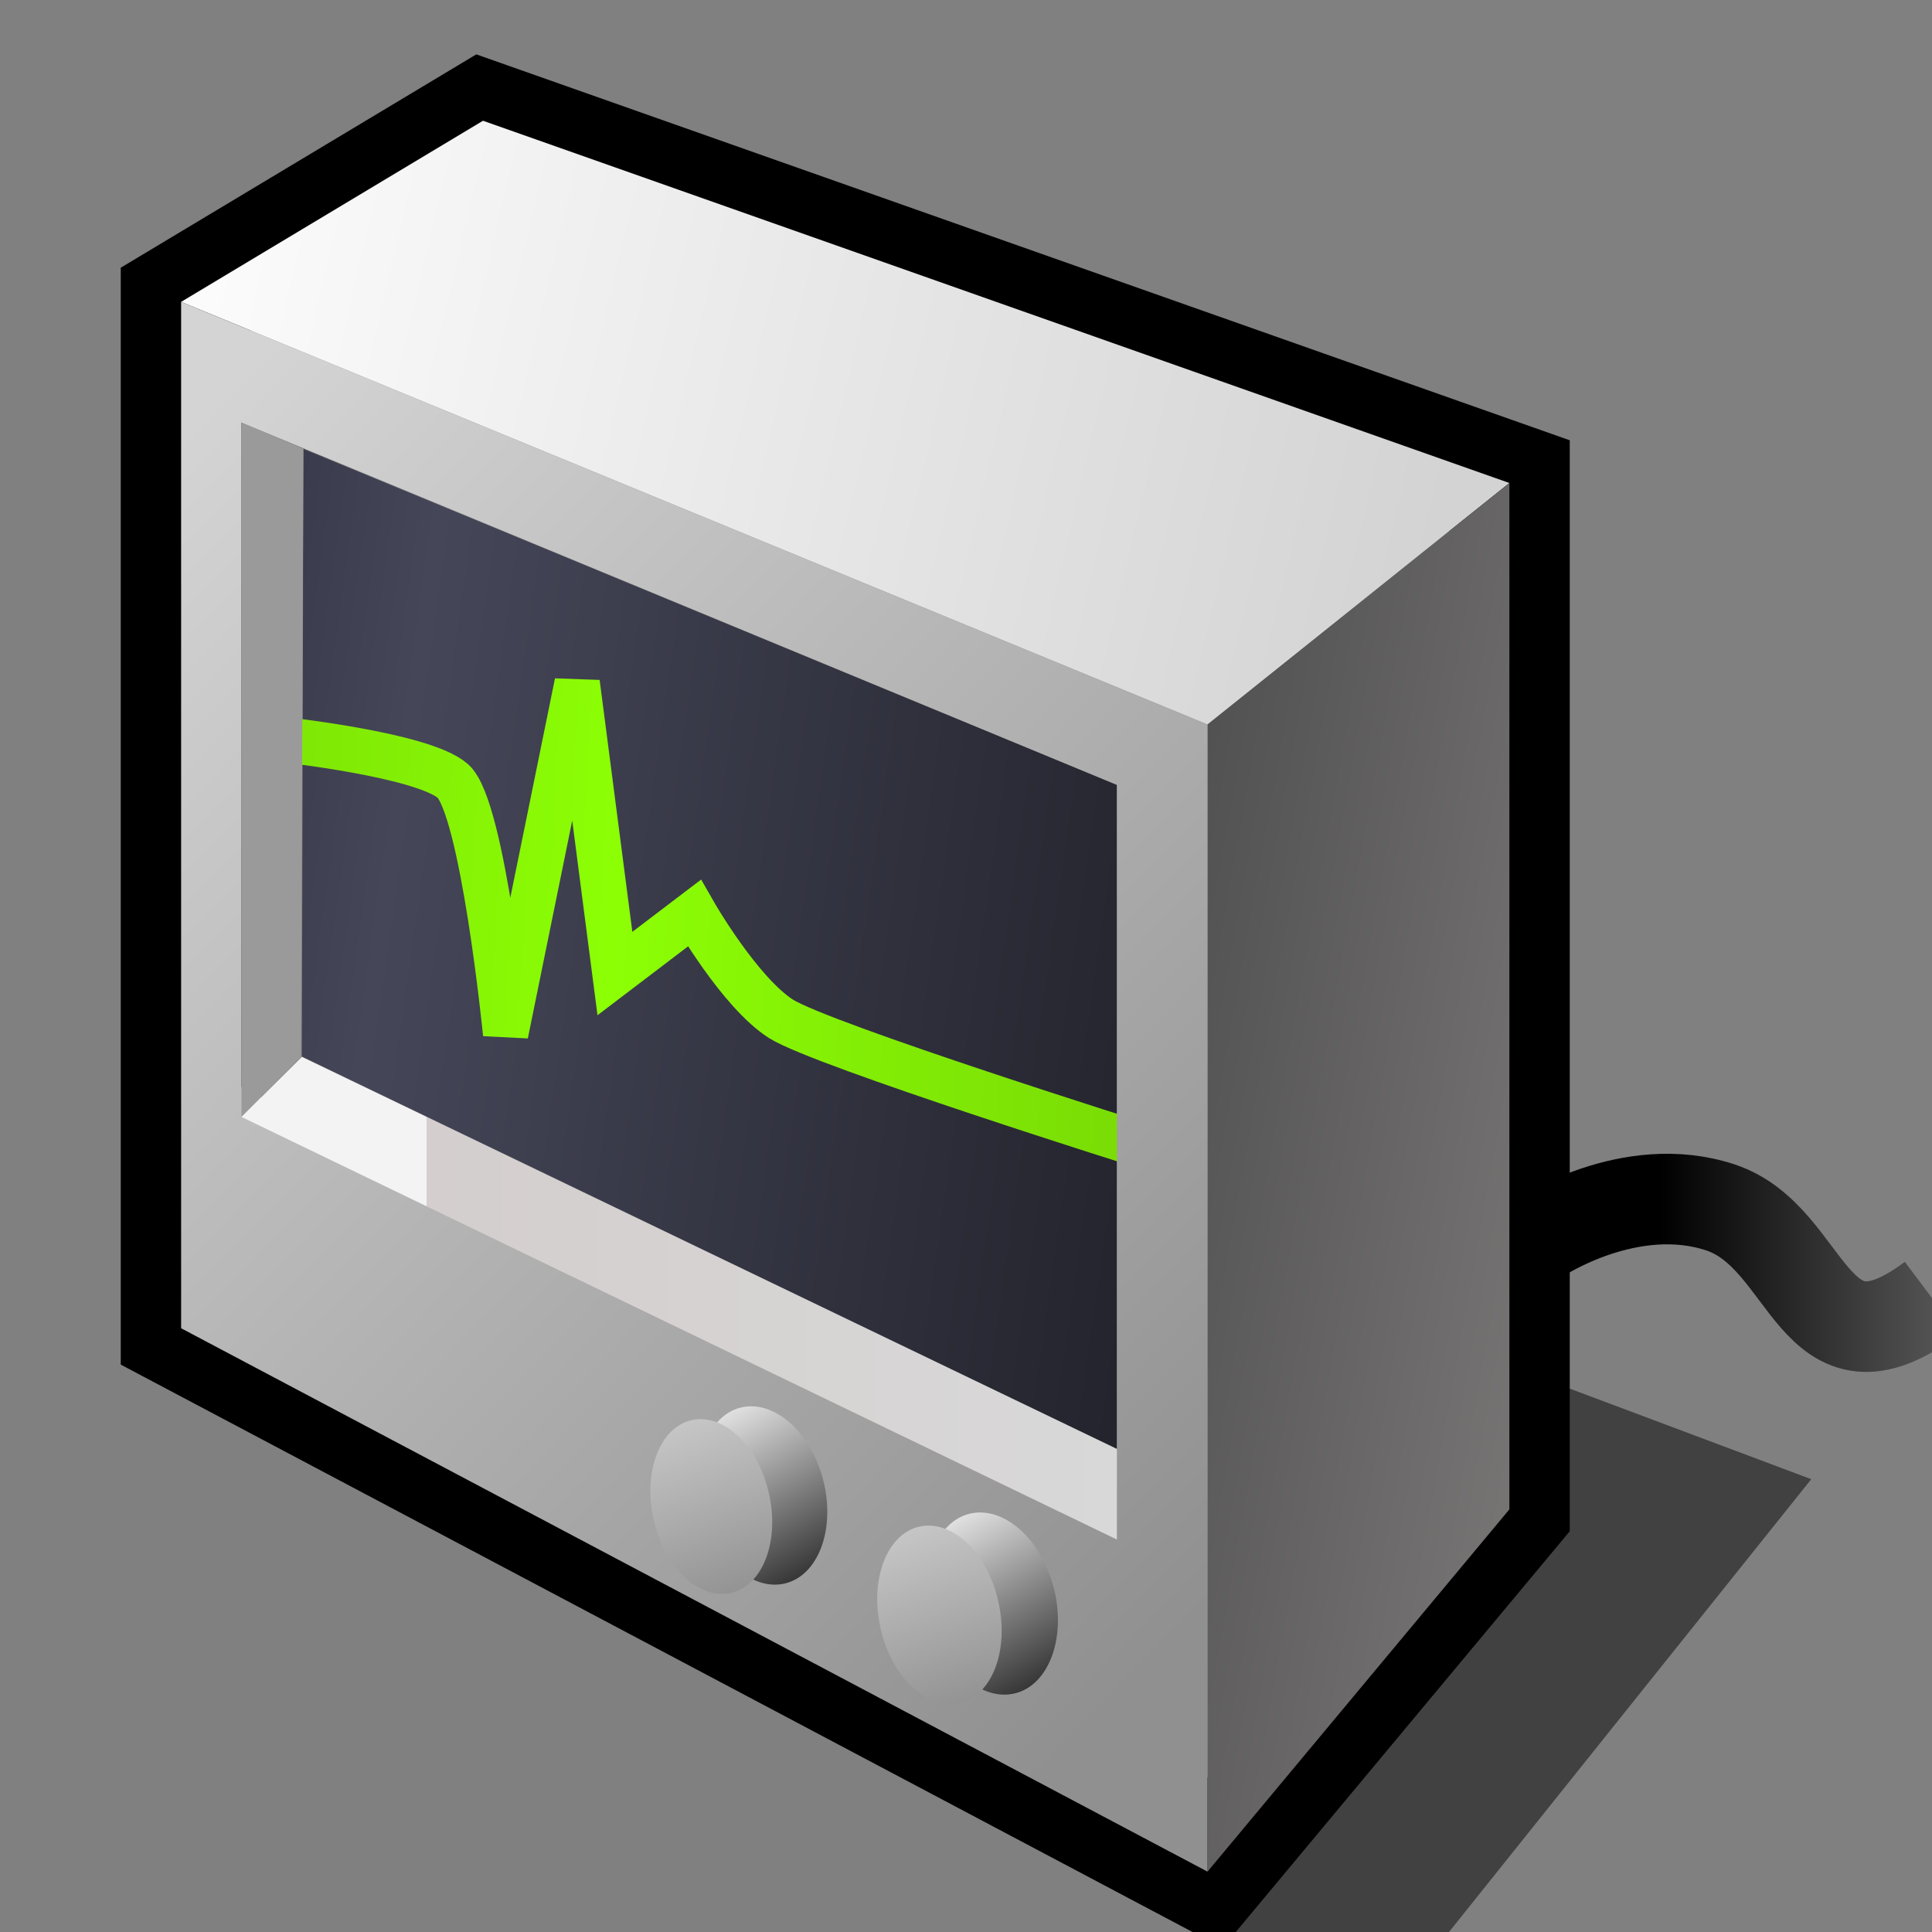 <?xml version="1.0" encoding="UTF-8" standalone="yes"?>
<svg version="1.1" width="64" height="64" color-interpolation="linearRGB"
     xmlns:svg="http://www.w3.org/2000/svg" xmlns="http://www.w3.org/2000/svg">
 <rect width="100%" height="100%" fill="#808080" stroke="none"/>
 <g>
  <path style="fill:#010101; fill-opacity:0.494"
        d="M40 64H48L60 49L52 46L40 64z"
  />
  <linearGradient id="gradient0" gradientUnits="userSpaceOnUse" x1="55" y1="-64" x2="69" y2="-64">
   <stop offset="0" stop-color="#010000"/>
   <stop offset="1" stop-color="#010000" stop-opacity="0"/>
  </linearGradient>
  <path style="fill:none; stroke:url(#gradient0); stroke-width:3"
        d="M51 41C51 41 54 39 57 40C60 41 60 46 64 43"
  />
  <path style="fill:none; stroke:#010000; stroke-width:4"
        d="M6 10V44L40 62L50 50V16L16 4L6 10z"
  />
  <linearGradient id="gradient1" gradientUnits="userSpaceOnUse" x1="13.84" y1="-38.14" x2="58.34" y2="-27.7">
   <stop offset="0" stop-color="#ffffff"/>
   <stop offset="1" stop-color="#d3d3d3"/>
  </linearGradient>
  <path style="fill:url(#gradient1)"
        d="M6 10L40 24L50 16L16 4L6 10z"
  />
  <linearGradient id="gradient2" gradientUnits="userSpaceOnUse" x1="6.95" y1="-50.95" x2="76.9" y2="-40.97">
   <stop offset="0" stop-color="#1d1e2c"/>
   <stop offset="0.242" stop-color="#454658"/>
   <stop offset="1" stop-color="#010101"/>
  </linearGradient>
  <path style="fill:url(#gradient2)"
        d="M37 26V48L10 35L10.05 14.87L37 26z"
  />
  <linearGradient id="gradient3" gradientUnits="userSpaceOnUse" x1="8.55" y1="-65.3" x2="42.49" y2="-63.35">
   <stop offset="0" stop-color="#78d905"/>
   <stop offset="0.507" stop-color="#8cff05"/>
   <stop offset="1" stop-color="#7add05"/>
  </linearGradient>
  <path style="fill:none; stroke:url(#gradient3); stroke-width:1.5; stroke-linecap:round"
        d="M9.37 24.5C9.37 24.5 14 25 15 25.87C16 26.75 16.75 34.25 16.75 34.25L19.12 22.62L20.37 32.25L23 30.25C23 30.25 24.5 32.87 25.87 33.75C27.25 34.62 38 38 38 38"
  />
  <linearGradient id="gradient4" gradientUnits="userSpaceOnUse" x1="40.61" y1="-4.89" x2="77.77" y2="1.75">
   <stop offset="0" stop-color="#474747"/>
   <stop offset="1" stop-color="#a5a0a0"/>
  </linearGradient>
  <path style="fill:url(#gradient4)"
        d="M40 24V62L50 50V16L40 24z"
  />
  <linearGradient id="gradient5" gradientUnits="userSpaceOnUse" x1="11.3" y1="82.69" x2="-25.59" y2="46.62">
   <stop offset="0" stop-color="#909090"/>
   <stop offset="1" stop-color="#d4d4d4"/>
  </linearGradient>
  <path style="fill:url(#gradient5)"
        d="M6 10V44L40 62V24L6 10z
           M37 26V51L8 36V14L37 26z"
  />
  <linearGradient id="gradient6" gradientUnits="userSpaceOnUse" x1="63.81" y1="3.47" x2="73.7" y2="31.53">
   <stop offset="1" stop-color="#9a9a9a"/>
   <stop offset="0" stop-color="#242222"/>
  </linearGradient>
  <path style="fill:url(#gradient6)"
        d="M9.97 35.01L8 37V14L10.05 14.87L9.97 35.01z"
  />
  <linearGradient id="gradient7" gradientUnits="userSpaceOnUse" x1="0.69" y1="-5.52" x2="39.3" y2="-5.52">
   <stop offset="0.348" stop-color="#f3f3f3"/>
   <stop offset="0" stop-color="#d4cece"/>
   <stop offset="1" stop-color="#d9d9d9"/>
  </linearGradient>
  <path style="fill:url(#gradient7)"
        d="M37 48V51L8 37L10 35.01L37 48z"
  />
  <linearGradient id="gradient8" gradientUnits="userSpaceOnUse" x1="36.01" y1="47.09" x2="39.48" y2="53.17">
   <stop offset="0" stop-color="#f3f3f3"/>
   <stop offset="1" stop-color="#2e2e2e"/>
  </linearGradient>
  <path style="fill:url(#gradient8)"
        d="M32.14 50.14C31.01 50.4 30.42 51.95 30.82 53.59C31.22 55.23 32.47 56.36 33.6 56.1C34.73 55.84 35.32 54.29 34.92 52.65C34.52 51.01 33.27 49.88 32.14 50.14z"
  />
  <linearGradient id="gradient9" gradientUnits="userSpaceOnUse" x1="43.06" y1="44.42" x2="45.67" y2="51.85">
   <stop offset="0.007" stop-color="#d3d3d3"/>
   <stop offset="1" stop-color="#919191"/>
  </linearGradient>
  <path style="fill:url(#gradient9)"
        d="M30.46 50.57C29.38 50.81 28.8 52.32 29.17 53.94C29.53 55.55 30.7 56.66 31.78 56.42C32.86 56.18 33.44 54.67 33.07 53.05C32.71 51.44 31.54 50.33 30.46 50.57z"
  />
  <linearGradient id="gradient10" gradientUnits="userSpaceOnUse" x1="36.01" y1="47.09" x2="39.48" y2="53.17">
   <stop offset="0" stop-color="#f3f3f3"/>
   <stop offset="1" stop-color="#2e2e2e"/>
  </linearGradient>
  <path style="fill:url(#gradient10)"
        d="M32.14 50.14C31.01 50.4 30.42 51.95 30.82 53.59C31.22 55.23 32.47 56.36 33.6 56.1C34.73 55.84 35.32 54.29 34.92 52.65C34.52 51.01 33.27 49.88 32.14 50.14z"
        transform="matrix(0.979,0,0,0.979,-6.904,-2.465)"
  />
  <linearGradient id="gradient11" gradientUnits="userSpaceOnUse" x1="43.06" y1="44.42" x2="45.67" y2="51.85">
   <stop offset="0.007" stop-color="#d3d3d3"/>
   <stop offset="1" stop-color="#919191"/>
  </linearGradient>
  <path style="fill:url(#gradient11)"
        d="M30.46 50.57C29.38 50.81 28.8 52.32 29.17 53.94C29.53 55.55 30.7 56.66 31.78 56.42C32.86 56.18 33.44 54.67 33.07 53.05C32.71 51.44 31.54 50.33 30.46 50.57z"
        transform="matrix(0.979,0,0,0.979,-6.904,-2.465)"
  />
 </g>
</svg>
